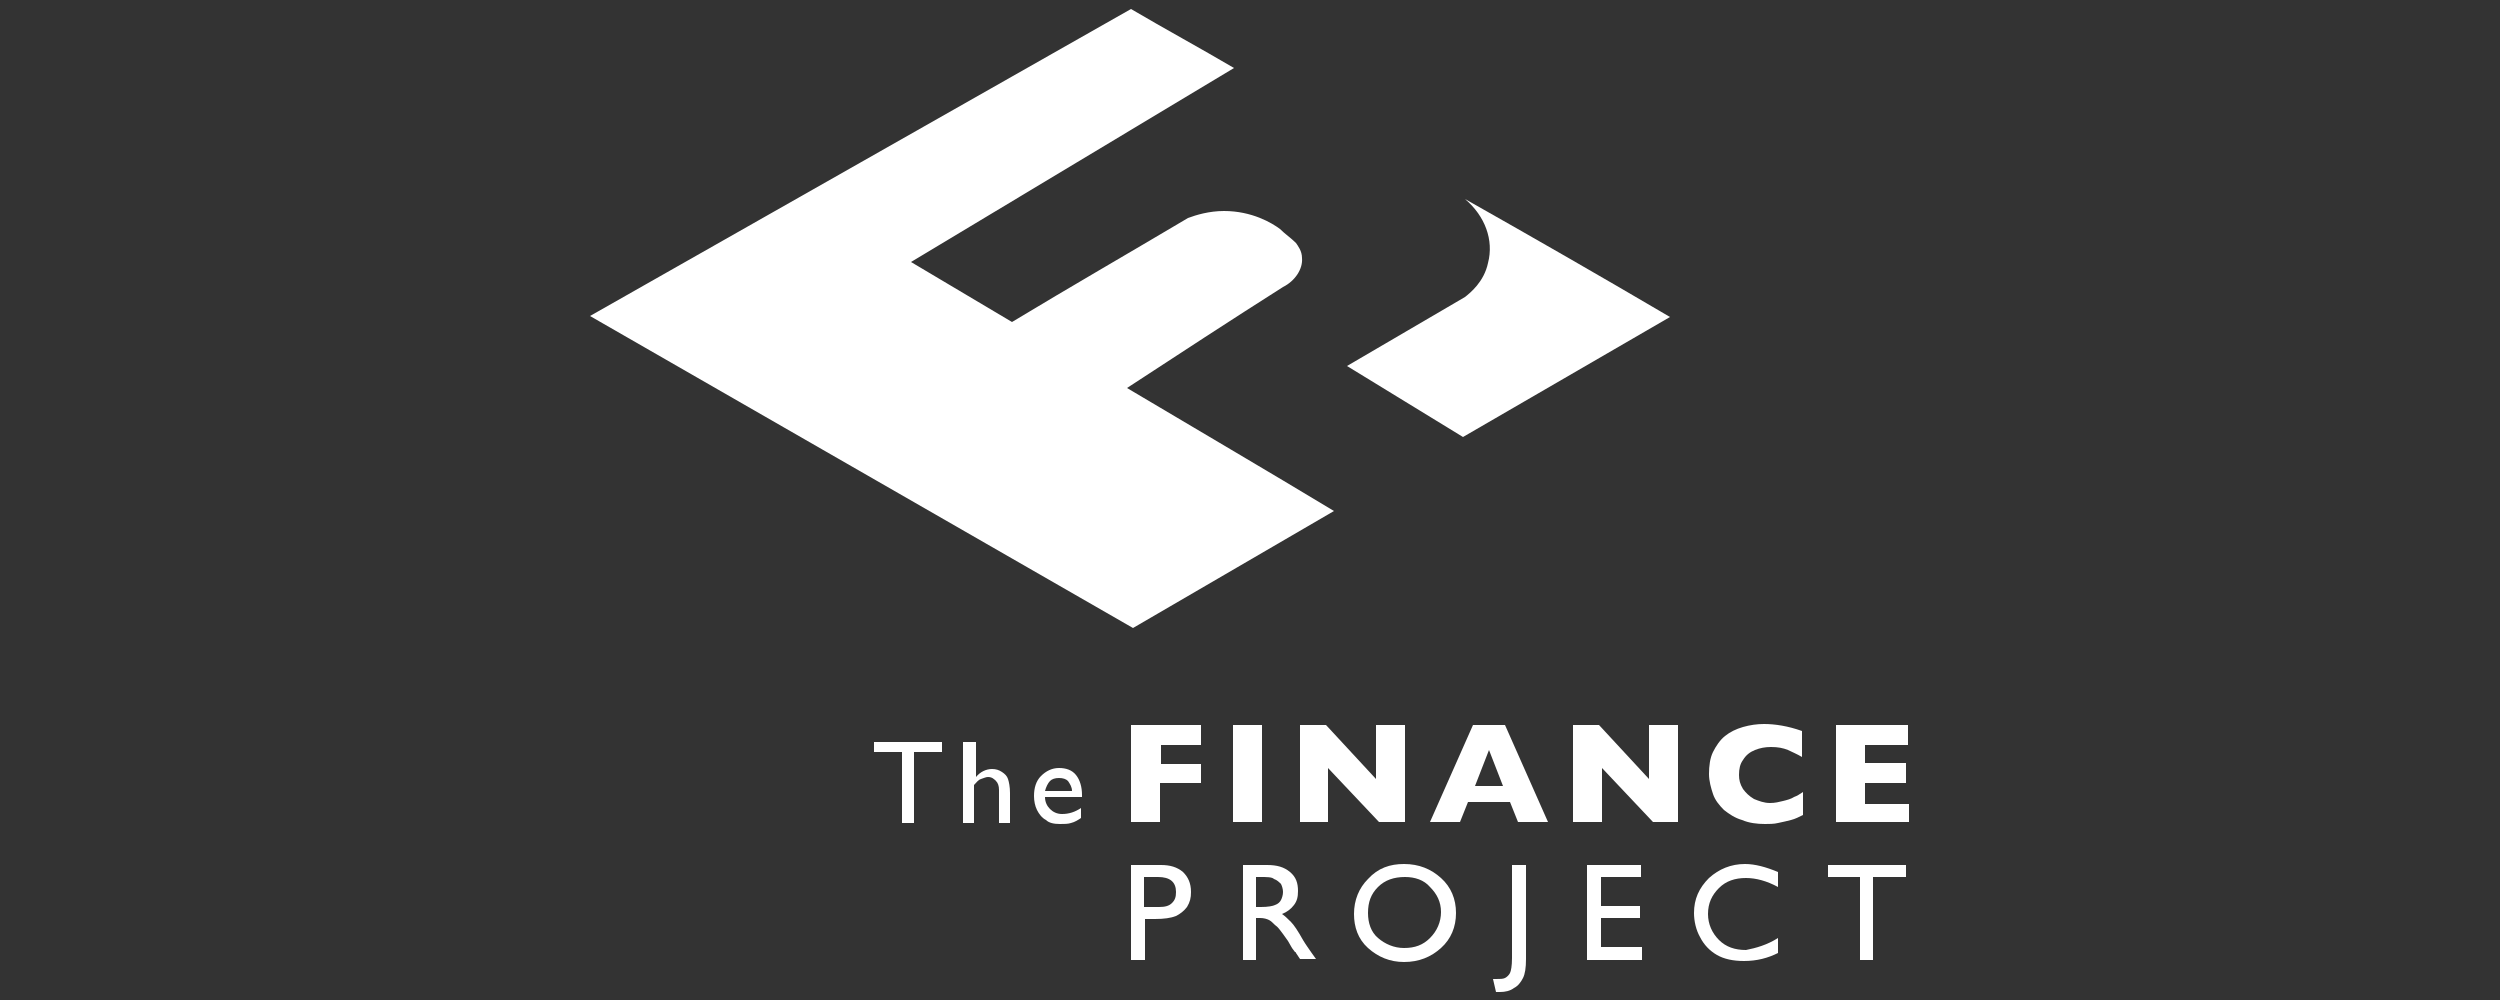 <?xml version="1.0" encoding="utf-8"?>
<!-- Generator: Adobe Illustrator 22.0.1, SVG Export Plug-In . SVG Version: 6.00 Build 0)  -->
<svg version="1.1" id="Layer_1" xmlns="http://www.w3.org/2000/svg" xmlns:xlink="http://www.w3.org/1999/xlink" x="0px" y="0px"
	 viewBox="0 0 250 100" style="enable-background:new 0 0 250 100;" xml:space="preserve">
<rect x="0" y="0" width="250" height="100" fill="#333333" stroke="none"/>
<style type="text/css">
	.st0{fill:#FFFFFF;}
</style>
<g>
	<g>
		<path class="st0" d="M146.5,19.9c2,1.7,2.9,4.1,2.3,6.4c-0.4,1.9-1.8,3-2.3,3.4c-3.9,2.3-7.9,4.6-11.8,6.9
			c3.9,2.4,7.7,4.7,11.6,7.1c6.9-4,13.8-8,20.7-12C160.2,27.7,153.4,23.8,146.5,19.9z"/>
		<path class="st0" d="M112.7,38.8c5.2-3.4,10.4-6.8,15.6-10.1c1.2-0.6,2-1.8,1.9-2.9c0-0.7-0.4-1.2-0.6-1.5
			c-0.5-0.5-1.1-0.9-1.6-1.4c-0.8-0.6-2.8-1.8-5.6-1.8c-1.5,0-2.8,0.4-3.6,0.7c-5.9,3.5-11.8,6.9-17.6,10.4c-3.4-2-6.7-4-10.1-6
			c10.8-6.5,21.5-12.9,32.3-19.4c-3.4-2-6.9-3.9-10.3-5.9c-18,10.2-36.1,20.5-54.1,30.7c18.1,10.4,36.2,20.8,54.3,31.2
			c6.7-3.9,13.4-7.8,20.1-11.7C126.6,47,119.6,42.9,112.7,38.8z"/>
	</g>
	<g>
		<path class="st0" d="M87.5,74.2h6.7v1h-2.8v7.1h-1.2v-7.1h-2.8V74.2z"/>
		<path class="st0" d="M96.5,74.2h1.1v3.5c0.4-0.5,1-0.8,1.6-0.8c0.4,0,0.7,0.1,1,0.3c0.3,0.2,0.5,0.4,0.6,0.7
			c0.1,0.3,0.2,0.8,0.2,1.4v3h-1.1V79c0-0.4-0.1-0.7-0.3-0.9c-0.2-0.2-0.4-0.4-0.8-0.4c-0.2,0-0.4,0.1-0.7,0.2s-0.4,0.3-0.7,0.6v3.8
			h-1.1V74.2z"/>
		<path class="st0" d="M108.2,79.7h-3.7c0,0.5,0.2,0.9,0.5,1.2c0.3,0.3,0.7,0.5,1.2,0.5c0.7,0,1.3-0.2,1.9-0.6v1
			c-0.3,0.2-0.6,0.4-1,0.5c-0.3,0.1-0.7,0.1-1.1,0.1c-0.6,0-1.1-0.1-1.4-0.4c-0.4-0.2-0.7-0.6-0.9-1c-0.2-0.4-0.3-0.9-0.3-1.4
			c0-0.8,0.2-1.5,0.7-2c0.5-0.5,1.1-0.8,1.8-0.8c0.7,0,1.3,0.2,1.7,0.7c0.4,0.5,0.6,1.2,0.6,2V79.7z M104.5,79.1h2.7
			c0-0.4-0.2-0.7-0.4-1c-0.2-0.2-0.5-0.3-0.9-0.3s-0.7,0.1-0.9,0.3C104.8,78.3,104.6,78.7,104.5,79.1z"/>
	</g>
	<g>
		<path class="st0" d="M120,78.3h-4v3.9h-2.9v-9.7h7v2h-4v1.9h4V78.3z"/>
		<path class="st0" d="M126.2,82.2h-2.9v-9.7h2.9V82.2z"/>
		<path class="st0" d="M140.5,82.2h-2.6l-5.1-5.4v5.4H130v-9.7h2.6l5,5.4v-5.4h2.9V82.2z"/>
		<path class="st0" d="M154.8,82.2h-3l-0.8-2h-4.2l-0.8,2h-3l4.3-9.7h3.2L154.8,82.2z M150.3,78.6l-1.4-3.6l-1.4,3.6H150.3z"/>
		<path class="st0" d="M167.9,82.2h-2.6l-5.1-5.4v5.4h-2.9v-9.7h2.6l5,5.4v-5.4h2.9V82.2z"/>
		<path class="st0" d="M180.3,81.5c-0.4,0.2-0.8,0.4-1.2,0.5s-0.8,0.2-1.3,0.3c-0.4,0.1-0.9,0.1-1.3,0.1c-0.8,0-1.6-0.1-2.3-0.4
			c-0.7-0.2-1.3-0.6-1.8-1c-0.5-0.5-0.9-1-1.1-1.6s-0.4-1.3-0.4-2c0-0.8,0.1-1.6,0.4-2.2s0.7-1.2,1.2-1.6c0.5-0.4,1.1-0.7,1.8-0.9
			s1.4-0.3,2.1-0.3c1.1,0,2.4,0.2,3.8,0.7v2.6c-0.5-0.3-1-0.5-1.4-0.7c-0.5-0.2-1-0.3-1.7-0.3c-0.6,0-1.1,0.1-1.6,0.3
			s-0.9,0.5-1.2,1c-0.3,0.4-0.4,0.9-0.4,1.5c0,0.5,0.1,0.9,0.4,1.4c0.3,0.4,0.6,0.7,1.1,1c0.5,0.2,1,0.4,1.6,0.4
			c0.5,0,0.9-0.1,1.3-0.2c0.4-0.1,0.8-0.2,1.1-0.4c0.3-0.1,0.6-0.3,0.9-0.5V81.5z"/>
		<path class="st0" d="M190.9,82.2h-7.3v-9.7h7.2v2h-4.3v1.8h4.1v2h-4.1v2.1h4.4V82.2z"/>
	</g>
	<g>
		<path class="st0" d="M113.1,96v-9.5h3c0.9,0,1.6,0.2,2.2,0.7c0.5,0.5,0.8,1.1,0.8,2c0,0.6-0.1,1-0.4,1.5c-0.3,0.4-0.7,0.7-1.1,0.9
			c-0.5,0.2-1.2,0.3-2.1,0.3h-1V96H113.1z M115.8,87.7h-1.4v3h1.5c0.6,0,1-0.1,1.3-0.4c0.3-0.3,0.4-0.6,0.4-1.1
			C117.6,88.2,117,87.7,115.8,87.7z"/>
		<path class="st0" d="M124.3,96v-9.5h2.4c1,0,1.7,0.2,2.3,0.7c0.6,0.5,0.8,1.1,0.8,1.9c0,0.6-0.1,1-0.4,1.4
			c-0.3,0.4-0.7,0.7-1.2,0.9c0.3,0.2,0.6,0.5,0.9,0.8c0.3,0.3,0.7,0.9,1.2,1.8c0.3,0.5,0.6,0.9,0.8,1.2l0.5,0.7H130l-0.4-0.6
			c0,0,0-0.1-0.1-0.1l-0.3-0.4l-0.4-0.7l-0.5-0.7c-0.3-0.4-0.5-0.7-0.8-0.9c-0.2-0.2-0.4-0.4-0.6-0.5c-0.2-0.1-0.5-0.2-0.9-0.2h-0.4
			V96H124.3z M126,87.7h-0.4v3h0.5c0.7,0,1.2-0.1,1.4-0.2c0.3-0.1,0.5-0.3,0.6-0.5c0.1-0.2,0.2-0.5,0.2-0.8c0-0.3-0.1-0.6-0.2-0.8
			c-0.2-0.2-0.4-0.4-0.7-0.5C127.2,87.7,126.7,87.7,126,87.7z"/>
		<path class="st0" d="M140.4,86.4c1.5,0,2.7,0.5,3.7,1.4c1,0.9,1.5,2.1,1.5,3.5s-0.5,2.6-1.5,3.5c-1,0.9-2.2,1.4-3.7,1.4
			c-1.4,0-2.6-0.5-3.6-1.4c-1-0.9-1.4-2.1-1.4-3.4c0-1.4,0.5-2.6,1.4-3.5C137.8,86.8,139,86.4,140.4,86.4z M140.5,87.7
			c-1.1,0-2,0.3-2.7,1c-0.7,0.7-1,1.5-1,2.6c0,1,0.3,1.9,1,2.5s1.6,1,2.6,1c1.1,0,1.9-0.3,2.6-1c0.7-0.7,1.1-1.6,1.1-2.6
			c0-1-0.4-1.8-1.1-2.5C142.4,88,141.5,87.7,140.5,87.7z"/>
		<path class="st0" d="M151.2,86.5h1.4v9.4c0,0.9-0.1,1.5-0.3,1.9c-0.2,0.4-0.5,0.8-0.9,1c-0.4,0.3-0.9,0.4-1.4,0.4
			c-0.1,0-0.2,0-0.4,0l-0.3-1.3h0.3c0.4,0,0.7,0,0.9-0.1c0.2-0.1,0.4-0.3,0.5-0.5c0.1-0.2,0.2-0.7,0.2-1.5V86.5z"/>
		<path class="st0" d="M158.7,86.5h5.4v1.2h-4v2.9h3.9v1.2h-3.9v2.9h4.1V96h-5.5V86.5z"/>
		<path class="st0" d="M177.8,93.8v1.5c-1,0.5-2.1,0.8-3.4,0.8c-1.1,0-2-0.2-2.7-0.6c-0.7-0.4-1.3-1-1.7-1.8
			c-0.4-0.7-0.6-1.6-0.6-2.4c0-1.4,0.5-2.5,1.5-3.5c1-0.9,2.2-1.4,3.6-1.4c1,0,2.1,0.3,3.3,0.8v1.5c-1.1-0.6-2.2-0.9-3.2-0.9
			c-1.1,0-2,0.3-2.7,1c-0.7,0.7-1.1,1.5-1.1,2.6c0,1,0.4,1.9,1.1,2.6c0.7,0.7,1.6,1,2.7,1C175.6,94.8,176.7,94.5,177.8,93.8z"/>
		<path class="st0" d="M182.7,86.5h7.9v1.2h-3.3V96H186v-8.3h-3.2V86.5z"/>
	</g>
</g>
</svg>
